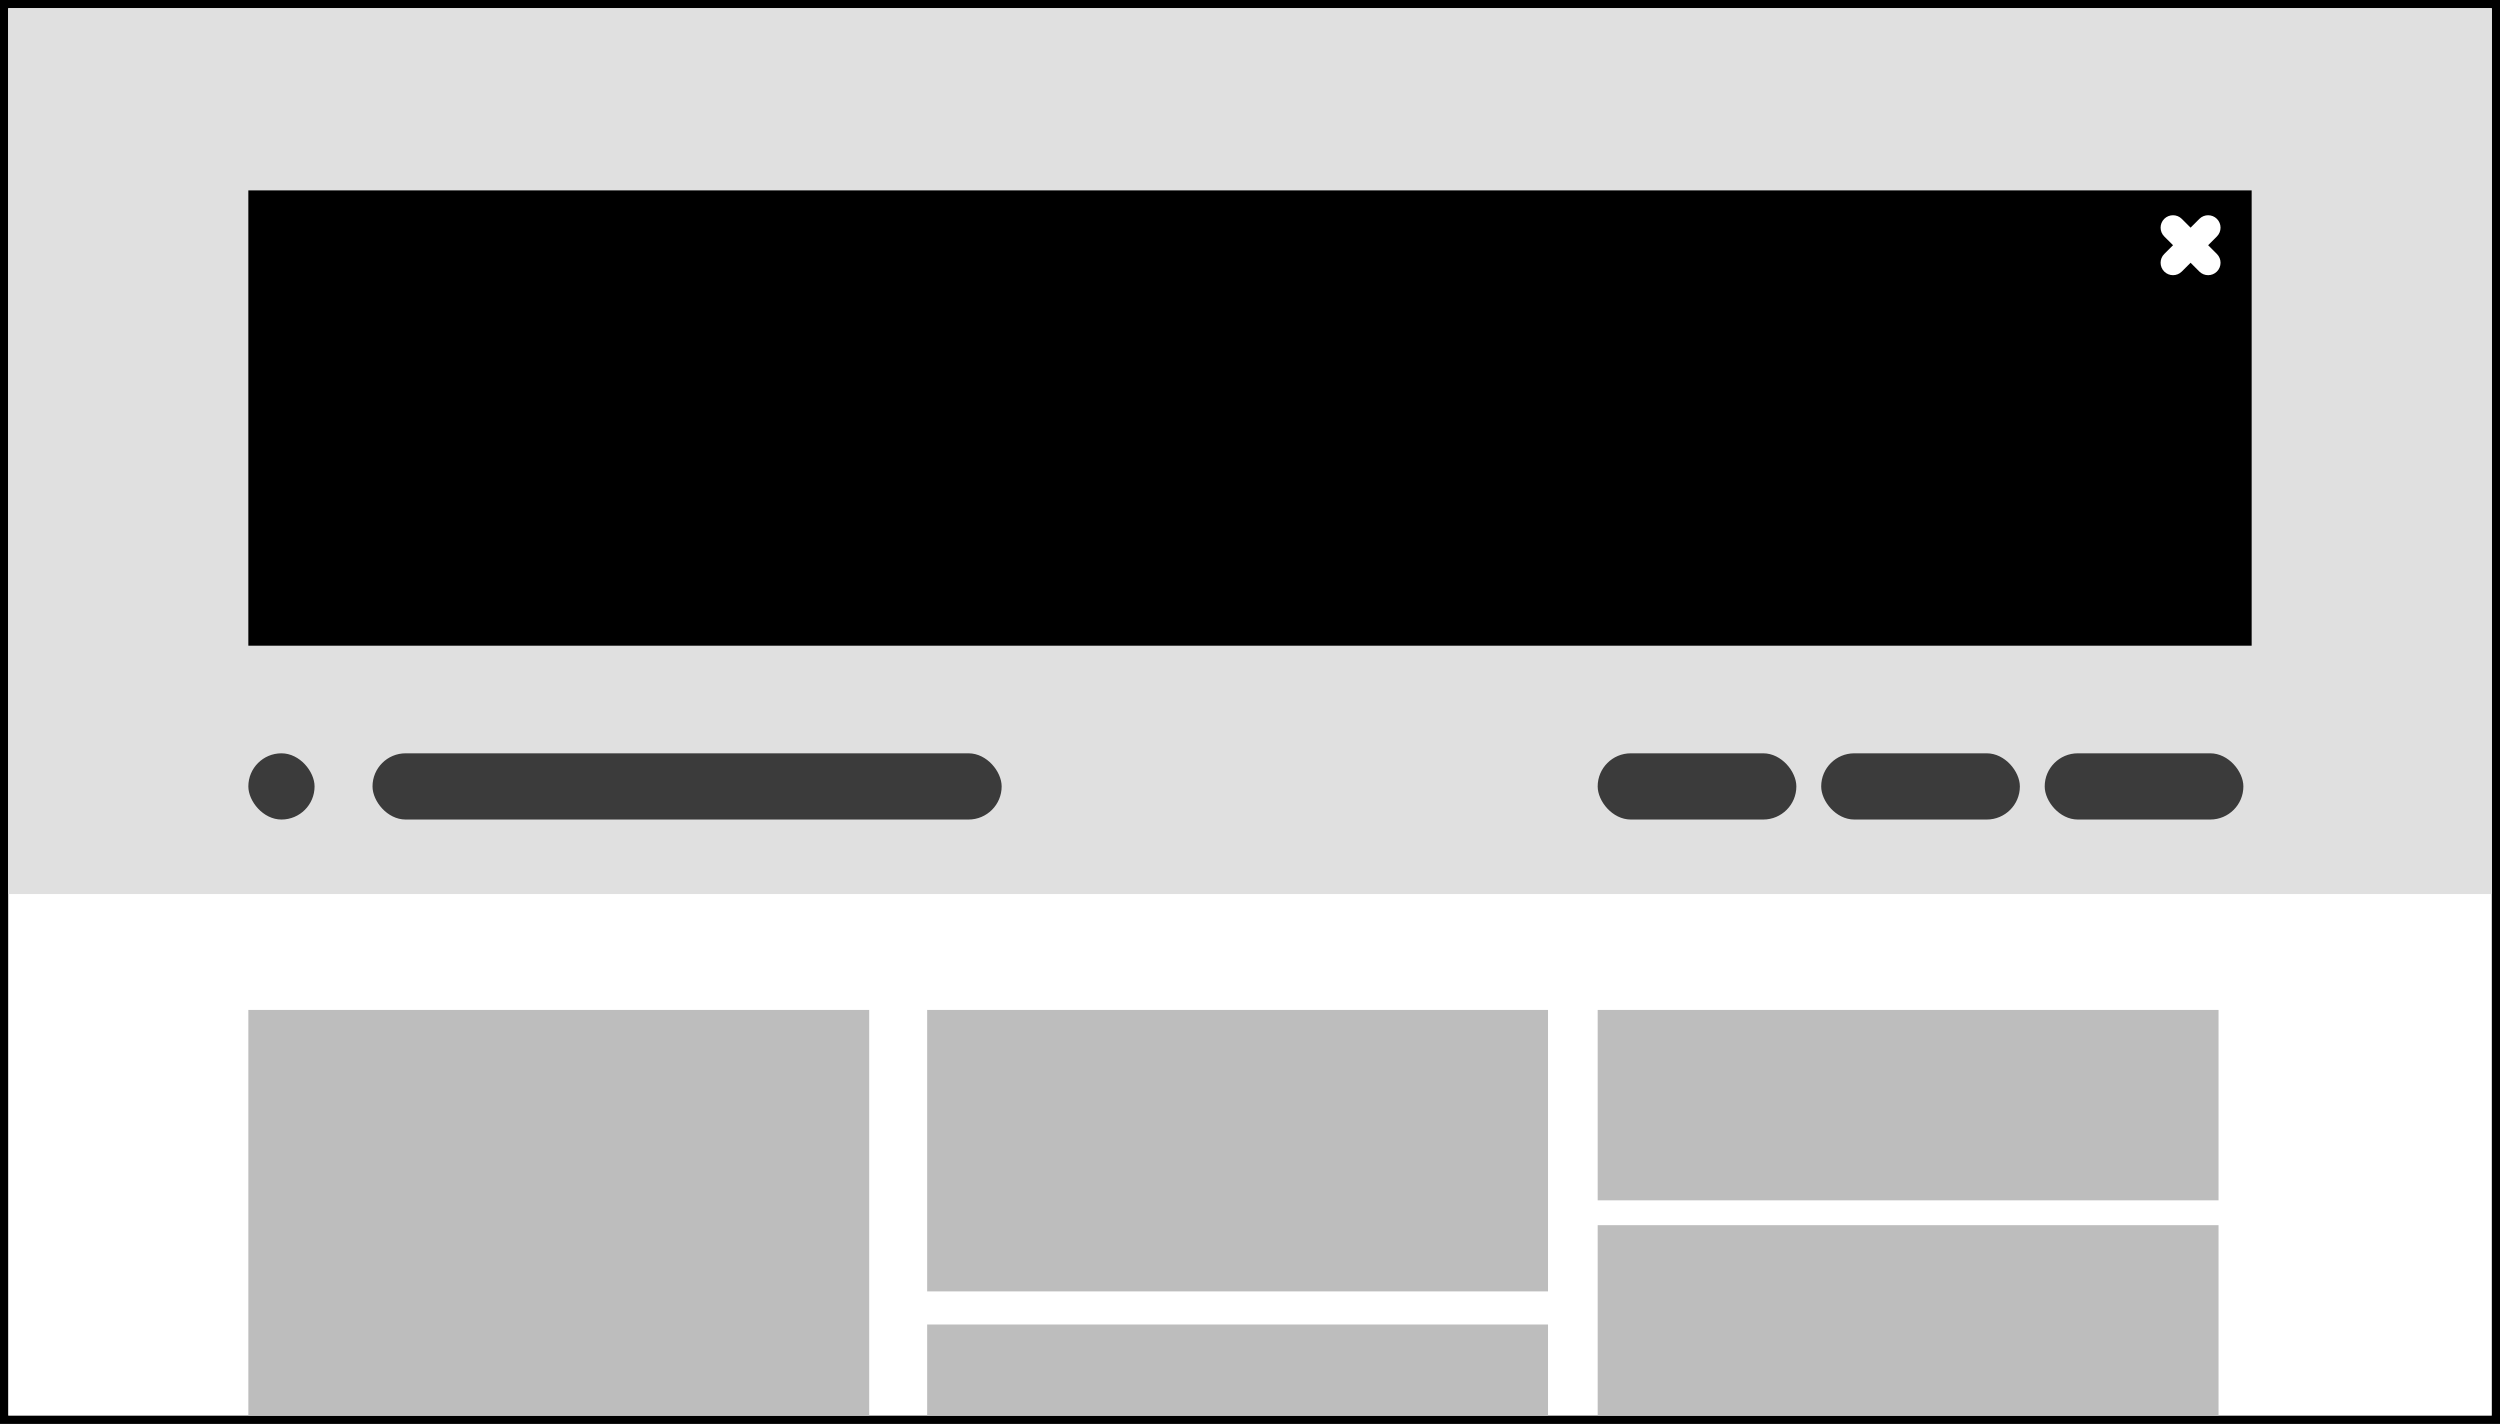 <svg xmlns="http://www.w3.org/2000/svg" width="302" height="172" viewBox="0 0 302 172" fill="none"><rect x="0" y="0" width="302" height="172" fill="#808080" stroke="none"/><rect x="0.5" y="0.5" width="301" height="171" stroke="black"></rect><rect x="1" y="1" width="300" height="170" fill="white"></rect><rect x="193" y="148" width="75" height="23" fill="#BDBDBD"></rect><rect x="193" y="122" width="75" height="23" fill="#BDBDBD"></rect><rect x="112" y="122" width="75" height="34" fill="#BDBDBD"></rect><rect x="112" y="160" width="75" height="11" fill="#BDBDBD"></rect><rect x="30" y="122" width="75" height="49" fill="#BDBDBD"></rect><rect x="1" y="1" width="300" height="107" fill="#E0E0E0"></rect><rect x="45" y="91" width="76" height="8" rx="4" fill="#3B3B3B"></rect><rect x="30" y="91" width="8" height="8" rx="4" fill="#3B3B3B"></rect><rect x="247" y="91" width="24" height="8" rx="4" fill="#3B3B3B"></rect><rect x="220" y="91" width="24" height="8" rx="4" fill="#3B3B3B"></rect><rect x="193" y="91" width="24" height="8" rx="4" fill="#3B3B3B"></rect><rect x="30" y="23" width="242" height="55" fill="black"></rect><path d="M265.682 26.439C266.268 25.854 267.218 25.854 267.803 26.439C268.389 27.025 268.389 27.975 267.803 28.561L263.561 32.803C262.975 33.389 262.025 33.389 261.439 32.803C260.854 32.218 260.854 31.268 261.439 30.682L265.682 26.439Z" fill="white"></path><path d="M261.439 28.561C260.854 27.975 260.854 27.025 261.439 26.439C262.025 25.854 262.975 25.854 263.561 26.439L267.803 30.682C268.389 31.268 268.389 32.218 267.803 32.803C267.218 33.389 266.268 33.389 265.682 32.803L261.439 28.561Z" fill="white"></path></svg>